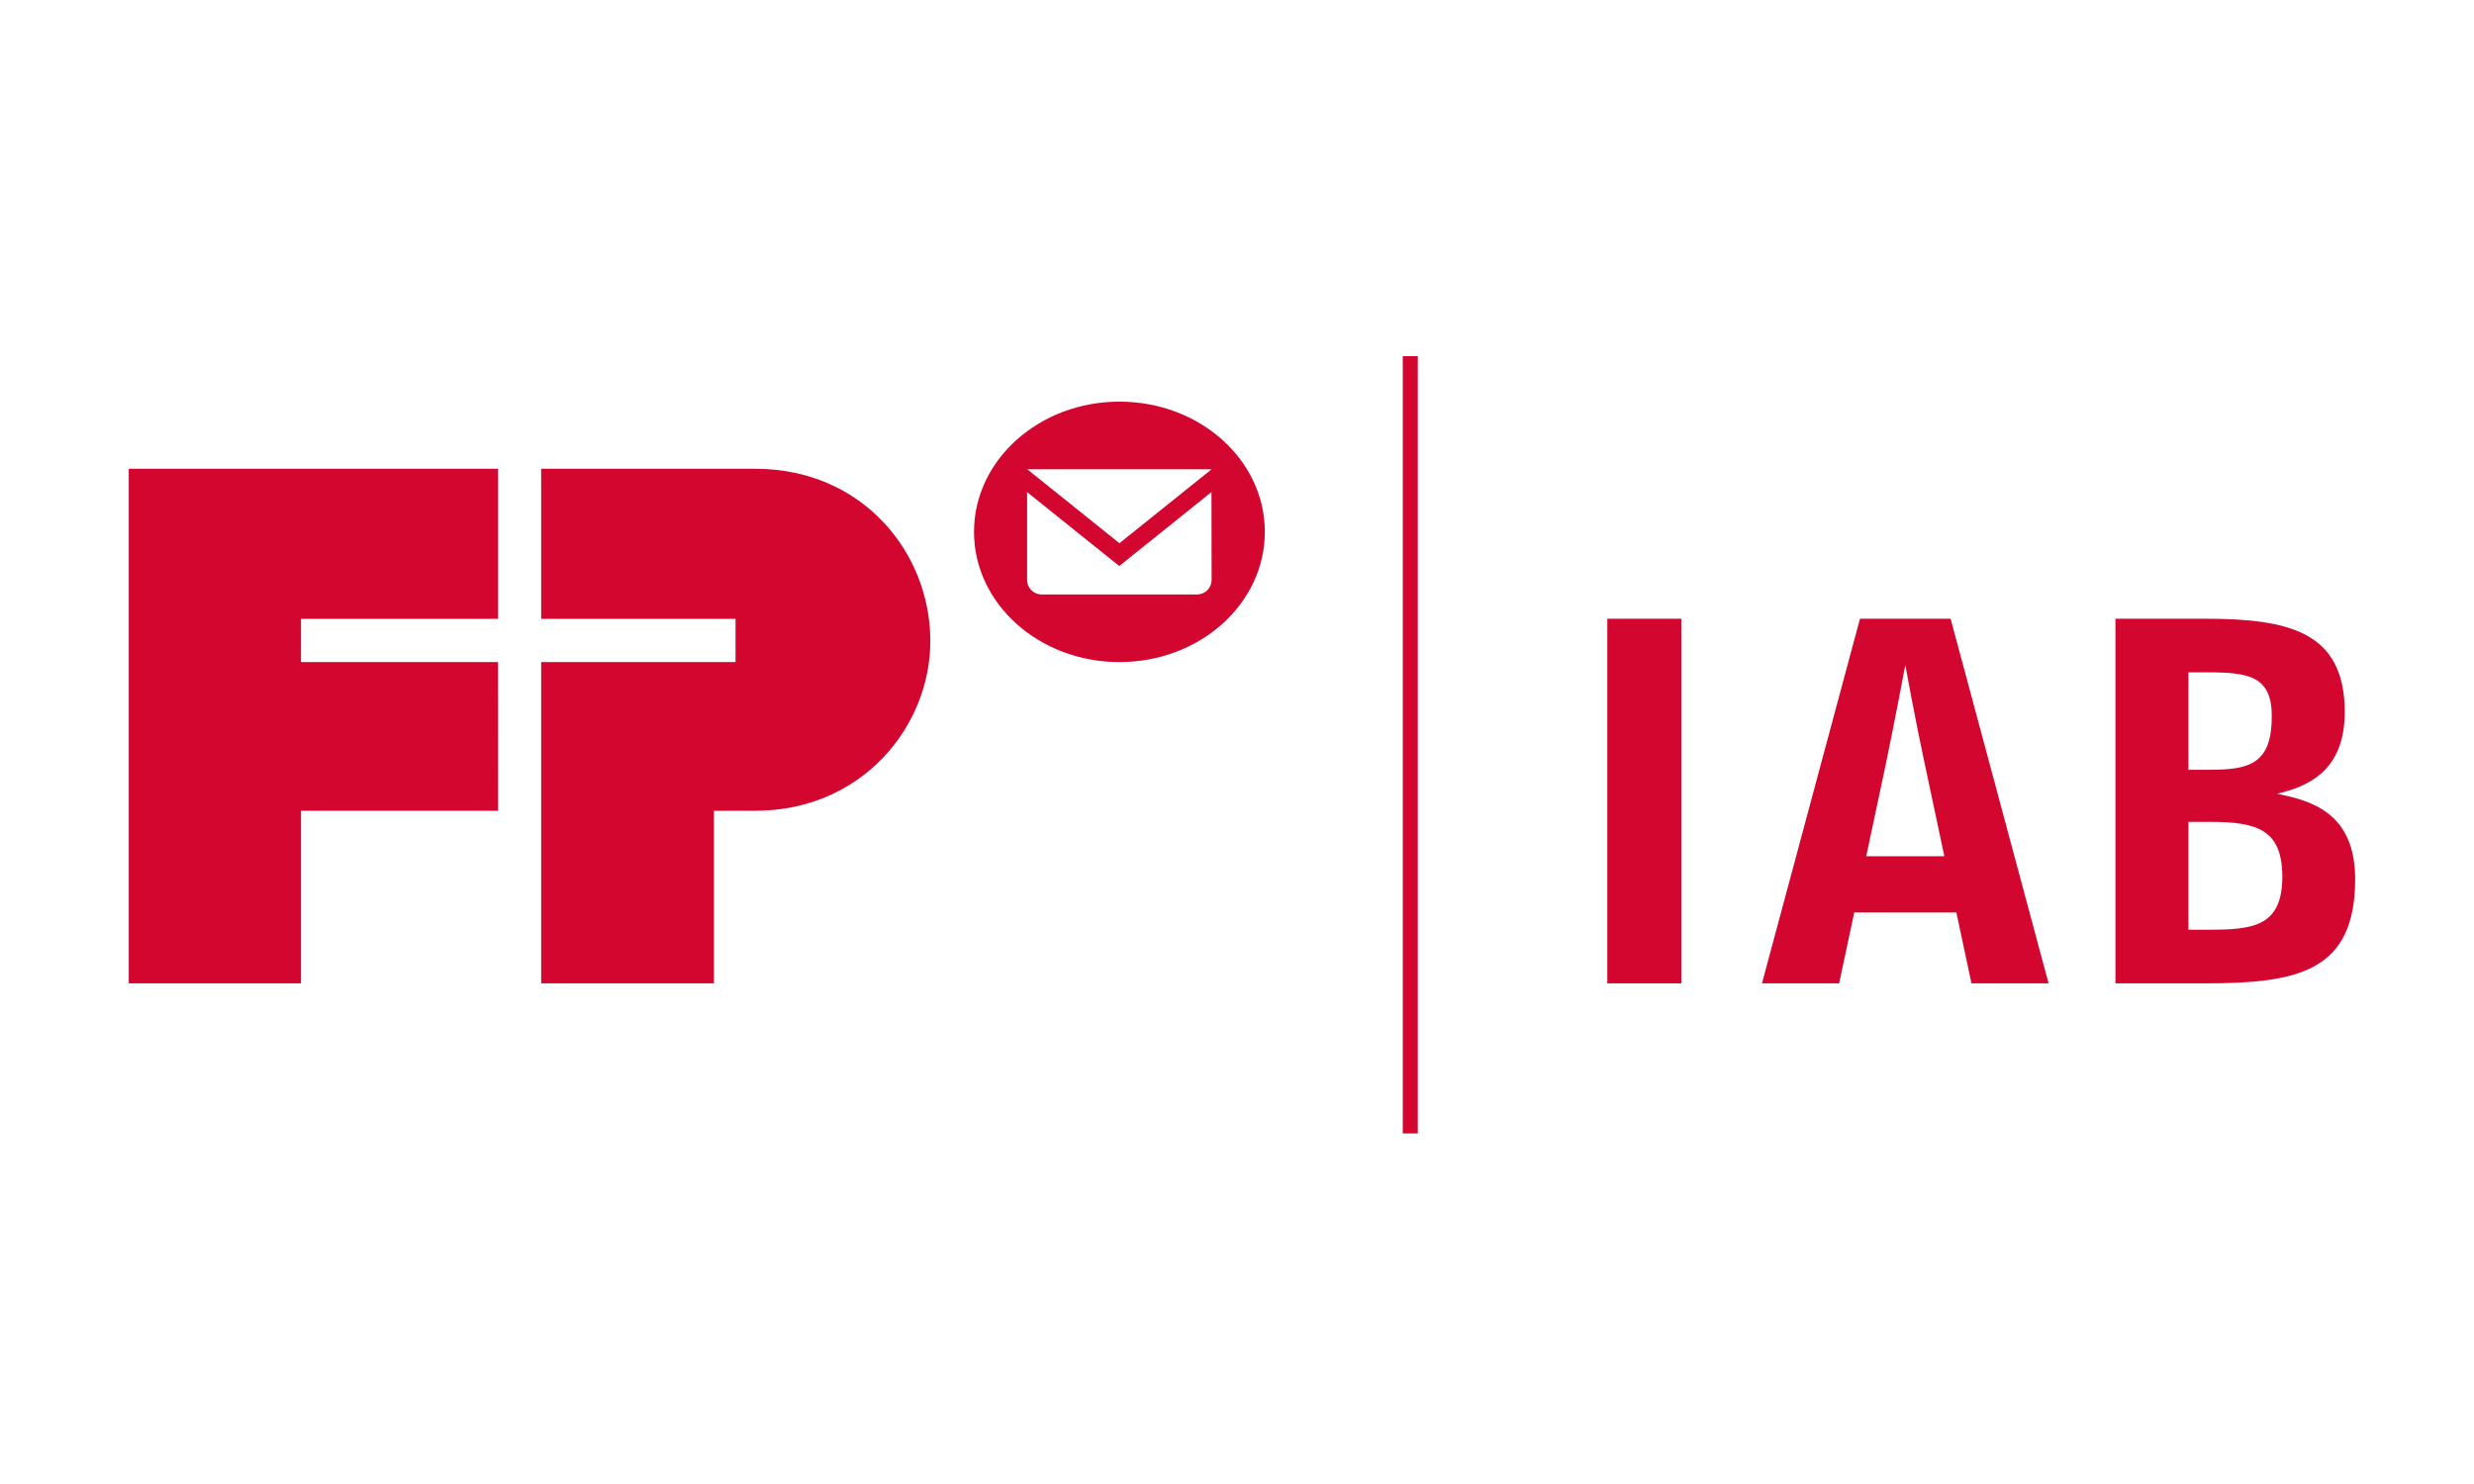 <svg width="250" height="150" viewBox="0 0 250 150" fill="none" xmlns="http://www.w3.org/2000/svg">
<g clip-path="url(#clip0)">
<path d="M13.01 47.381V99.395H30.417V81.952H50.327L50.323 66.918H30.417V62.552H50.327V47.381H13.01Z" fill="#D30630"/>
<path d="M76.3 81.952H72.141V99.395H54.685V66.918H74.328V62.552H54.685V47.381H76.3C87.146 47.381 94.011 55.845 94.011 64.796C94.011 73.39 87.146 81.952 76.3 81.952Z" fill="#D30630"/>
<path d="M113.119 40.597C105.019 40.597 98.425 46.49 98.425 53.76C98.425 61.029 105.003 66.922 113.119 66.922C121.235 66.922 127.813 61.033 127.813 53.76C127.813 46.486 121.239 40.597 113.119 40.597ZM122.434 47.433L113.119 54.906L103.804 47.433H122.434ZM122.434 58.591C122.441 58.978 122.295 59.351 122.028 59.631C121.761 59.911 121.395 60.074 121.009 60.086H105.213C104.827 60.074 104.461 59.911 104.194 59.631C103.927 59.351 103.781 58.978 103.788 58.591V49.738L113.103 57.214L122.418 49.738L122.434 58.591Z" fill="#D30630"/>
<path d="M143.268 36H141.749V114.567H143.268V36Z" fill="#D30630"/>
<path d="M162.42 99.395V62.54H169.897V99.395H162.42Z" fill="#D30630"/>
<path d="M199.219 99.395L197.692 92.235H187.373L185.846 99.395H178.049L187.952 62.54H197.113L207.011 99.395H199.219ZM194.533 77.383C193.585 73.013 192.532 67.222 192.532 67.222C192.532 67.222 191.479 72.856 190.532 77.383L188.583 86.549H196.477L194.533 77.383Z" fill="#D30630"/>
<path d="M222.827 99.395H213.767V62.54H222.827C231.303 62.54 236.937 63.856 236.937 71.964C236.937 77.914 233.251 79.493 230.092 80.231C233.462 80.919 237.99 82.077 237.99 88.869C237.99 98.237 232.146 99.395 222.827 99.395ZM223.09 67.959H221.142V77.805H223.353C227.355 77.805 229.566 77.173 229.566 72.382C229.566 68.328 227.197 67.959 223.09 67.959V67.959ZM223.353 83.074H221.142V93.972H223.207C227.662 93.972 230.631 93.656 230.631 88.602C230.619 83.864 228.092 83.074 223.353 83.074V83.074Z" fill="#D30630"/>
</g>
<defs>
<clipPath id="clip0">
<rect width="225" height="78.567" fill="white" transform="translate(13 36)"/>
</clipPath>
</defs>
</svg>
